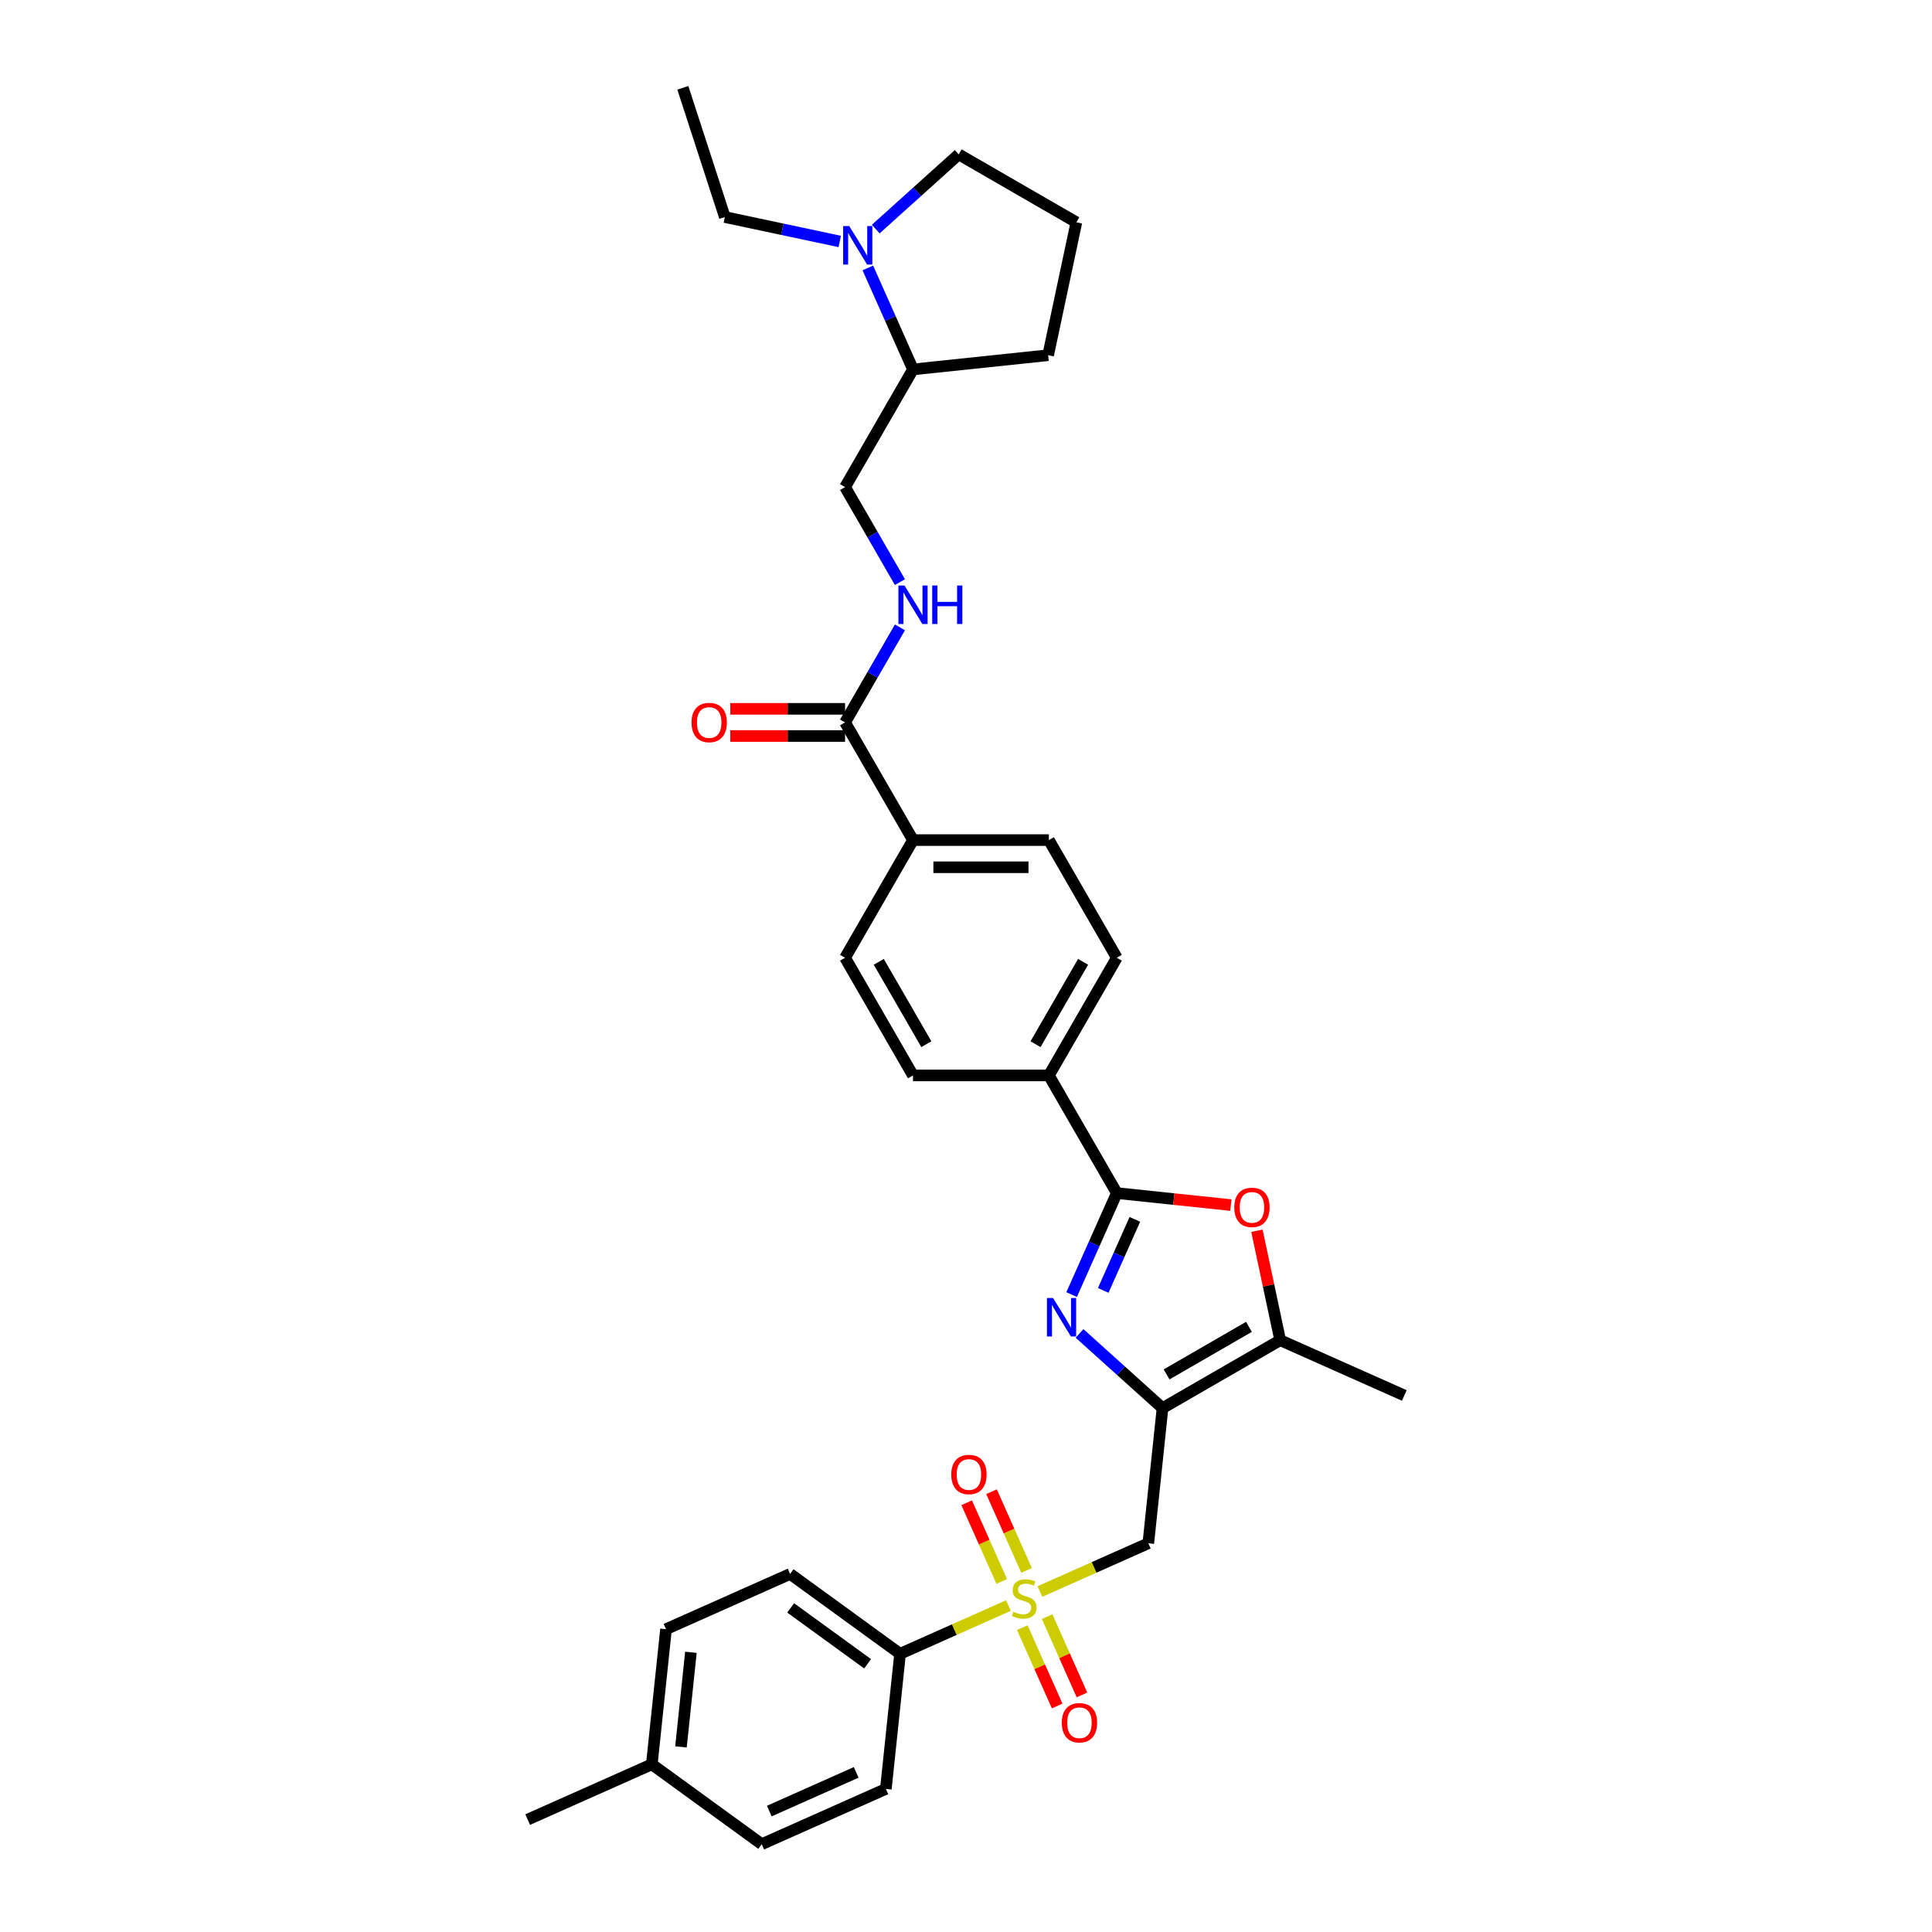 <?xml version='1.0' encoding='iso-8859-1'?>
<svg version='1.1' baseProfile='full'
              xmlns='http://www.w3.org/2000/svg'
                      xmlns:rdkit='http://www.rdkit.org/xml'
                      xmlns:xlink='http://www.w3.org/1999/xlink'
                  xml:space='preserve'
width='1000px' height='1000px' viewBox='0 0 1000 1000'>
<!-- END OF HEADER -->
<rect style='opacity:1.0;fill:#FFFFFF;stroke:none' width='1000' height='1000' x='0' y='0'> </rect>
<path class='bond-3' d='M 538.263,823.769 L 566.314,811.279' style='fill:none;fill-rule:evenodd;stroke:#CCCC00;stroke-width:6px;stroke-linecap:butt;stroke-linejoin:miter;stroke-opacity:1' />
<path class='bond-3' d='M 566.314,811.279 L 594.366,798.79' style='fill:none;fill-rule:evenodd;stroke:#000000;stroke-width:6px;stroke-linecap:butt;stroke-linejoin:miter;stroke-opacity:1' />
<path class='bond-8' d='M 521.975,831.02 L 493.923,843.51' style='fill:none;fill-rule:evenodd;stroke:#CCCC00;stroke-width:6px;stroke-linecap:butt;stroke-linejoin:miter;stroke-opacity:1' />
<path class='bond-8' d='M 493.923,843.51 L 465.872,855.999' style='fill:none;fill-rule:evenodd;stroke:#000000;stroke-width:6px;stroke-linecap:butt;stroke-linejoin:miter;stroke-opacity:1' />
<path class='bond-11' d='M 529.136,842.478 L 538.159,862.743' style='fill:none;fill-rule:evenodd;stroke:#CCCC00;stroke-width:6px;stroke-linecap:butt;stroke-linejoin:miter;stroke-opacity:1' />
<path class='bond-11' d='M 538.159,862.743 L 547.181,883.007' style='fill:none;fill-rule:evenodd;stroke:#FF0000;stroke-width:6px;stroke-linecap:butt;stroke-linejoin:miter;stroke-opacity:1' />
<path class='bond-11' d='M 541.986,836.757 L 551.008,857.022' style='fill:none;fill-rule:evenodd;stroke:#CCCC00;stroke-width:6px;stroke-linecap:butt;stroke-linejoin:miter;stroke-opacity:1' />
<path class='bond-11' d='M 551.008,857.022 L 560.03,877.286' style='fill:none;fill-rule:evenodd;stroke:#FF0000;stroke-width:6px;stroke-linecap:butt;stroke-linejoin:miter;stroke-opacity:1' />
<path class='bond-12' d='M 531.34,812.846 L 522.27,792.476' style='fill:none;fill-rule:evenodd;stroke:#CCCC00;stroke-width:6px;stroke-linecap:butt;stroke-linejoin:miter;stroke-opacity:1' />
<path class='bond-12' d='M 522.27,792.476 L 513.201,772.106' style='fill:none;fill-rule:evenodd;stroke:#FF0000;stroke-width:6px;stroke-linecap:butt;stroke-linejoin:miter;stroke-opacity:1' />
<path class='bond-12' d='M 518.49,818.567 L 509.421,798.197' style='fill:none;fill-rule:evenodd;stroke:#CCCC00;stroke-width:6px;stroke-linecap:butt;stroke-linejoin:miter;stroke-opacity:1' />
<path class='bond-12' d='M 509.421,798.197 L 500.352,777.827' style='fill:none;fill-rule:evenodd;stroke:#FF0000;stroke-width:6px;stroke-linecap:butt;stroke-linejoin:miter;stroke-opacity:1' />
<path class='bond-0' d='M 601.717,728.848 L 594.366,798.79' style='fill:none;fill-rule:evenodd;stroke:#000000;stroke-width:6px;stroke-linecap:butt;stroke-linejoin:miter;stroke-opacity:1' />
<path class='bond-1' d='M 601.717,728.848 L 580.241,709.511' style='fill:none;fill-rule:evenodd;stroke:#000000;stroke-width:6px;stroke-linecap:butt;stroke-linejoin:miter;stroke-opacity:1' />
<path class='bond-1' d='M 580.241,709.511 L 558.765,690.174' style='fill:none;fill-rule:evenodd;stroke:#0000FF;stroke-width:6px;stroke-linecap:butt;stroke-linejoin:miter;stroke-opacity:1' />
<path class='bond-5' d='M 601.717,728.848 L 662.622,693.685' style='fill:none;fill-rule:evenodd;stroke:#000000;stroke-width:6px;stroke-linecap:butt;stroke-linejoin:miter;stroke-opacity:1' />
<path class='bond-5' d='M 603.82,711.393 L 646.454,686.778' style='fill:none;fill-rule:evenodd;stroke:#000000;stroke-width:6px;stroke-linecap:butt;stroke-linejoin:miter;stroke-opacity:1' />
<path class='bond-2' d='M 554.67,670.074 L 566.364,643.808' style='fill:none;fill-rule:evenodd;stroke:#0000FF;stroke-width:6px;stroke-linecap:butt;stroke-linejoin:miter;stroke-opacity:1' />
<path class='bond-2' d='M 566.364,643.808 L 578.058,617.543' style='fill:none;fill-rule:evenodd;stroke:#000000;stroke-width:6px;stroke-linecap:butt;stroke-linejoin:miter;stroke-opacity:1' />
<path class='bond-2' d='M 571.028,667.915 L 579.214,649.529' style='fill:none;fill-rule:evenodd;stroke:#0000FF;stroke-width:6px;stroke-linecap:butt;stroke-linejoin:miter;stroke-opacity:1' />
<path class='bond-2' d='M 579.214,649.529 L 587.4,631.144' style='fill:none;fill-rule:evenodd;stroke:#000000;stroke-width:6px;stroke-linecap:butt;stroke-linejoin:miter;stroke-opacity:1' />
<path class='bond-10' d='M 578.058,617.543 L 542.895,556.638' style='fill:none;fill-rule:evenodd;stroke:#000000;stroke-width:6px;stroke-linecap:butt;stroke-linejoin:miter;stroke-opacity:1' />
<path class='bond-34' d='M 578.058,617.543 L 607.579,620.646' style='fill:none;fill-rule:evenodd;stroke:#000000;stroke-width:6px;stroke-linecap:butt;stroke-linejoin:miter;stroke-opacity:1' />
<path class='bond-34' d='M 607.579,620.646 L 637.099,623.749' style='fill:none;fill-rule:evenodd;stroke:#FF0000;stroke-width:6px;stroke-linecap:butt;stroke-linejoin:miter;stroke-opacity:1' />
<path class='bond-4' d='M 650.58,637.033 L 656.601,665.359' style='fill:none;fill-rule:evenodd;stroke:#FF0000;stroke-width:6px;stroke-linecap:butt;stroke-linejoin:miter;stroke-opacity:1' />
<path class='bond-4' d='M 656.601,665.359 L 662.622,693.685' style='fill:none;fill-rule:evenodd;stroke:#000000;stroke-width:6px;stroke-linecap:butt;stroke-linejoin:miter;stroke-opacity:1' />
<path class='bond-28' d='M 662.622,693.685 L 726.869,722.289' style='fill:none;fill-rule:evenodd;stroke:#000000;stroke-width:6px;stroke-linecap:butt;stroke-linejoin:miter;stroke-opacity:1' />
<path class='bond-6' d='M 437.404,373.923 L 472.568,434.828' style='fill:none;fill-rule:evenodd;stroke:#000000;stroke-width:6px;stroke-linecap:butt;stroke-linejoin:miter;stroke-opacity:1' />
<path class='bond-9' d='M 437.404,373.923 L 451.604,349.329' style='fill:none;fill-rule:evenodd;stroke:#000000;stroke-width:6px;stroke-linecap:butt;stroke-linejoin:miter;stroke-opacity:1' />
<path class='bond-9' d='M 451.604,349.329 L 465.803,324.735' style='fill:none;fill-rule:evenodd;stroke:#0000FF;stroke-width:6px;stroke-linecap:butt;stroke-linejoin:miter;stroke-opacity:1' />
<path class='bond-15' d='M 437.404,366.891 L 407.691,366.891' style='fill:none;fill-rule:evenodd;stroke:#000000;stroke-width:6px;stroke-linecap:butt;stroke-linejoin:miter;stroke-opacity:1' />
<path class='bond-15' d='M 407.691,366.891 L 377.978,366.891' style='fill:none;fill-rule:evenodd;stroke:#FF0000;stroke-width:6px;stroke-linecap:butt;stroke-linejoin:miter;stroke-opacity:1' />
<path class='bond-15' d='M 437.404,380.956 L 407.691,380.956' style='fill:none;fill-rule:evenodd;stroke:#000000;stroke-width:6px;stroke-linecap:butt;stroke-linejoin:miter;stroke-opacity:1' />
<path class='bond-15' d='M 407.691,380.956 L 377.978,380.956' style='fill:none;fill-rule:evenodd;stroke:#FF0000;stroke-width:6px;stroke-linecap:butt;stroke-linejoin:miter;stroke-opacity:1' />
<path class='bond-7' d='M 449.18,138.678 L 460.874,164.943' style='fill:none;fill-rule:evenodd;stroke:#0000FF;stroke-width:6px;stroke-linecap:butt;stroke-linejoin:miter;stroke-opacity:1' />
<path class='bond-7' d='M 460.874,164.943 L 472.568,191.208' style='fill:none;fill-rule:evenodd;stroke:#000000;stroke-width:6px;stroke-linecap:butt;stroke-linejoin:miter;stroke-opacity:1' />
<path class='bond-26' d='M 453.275,118.577 L 474.75,99.24' style='fill:none;fill-rule:evenodd;stroke:#0000FF;stroke-width:6px;stroke-linecap:butt;stroke-linejoin:miter;stroke-opacity:1' />
<path class='bond-26' d='M 474.75,99.24 L 496.226,79.903' style='fill:none;fill-rule:evenodd;stroke:#000000;stroke-width:6px;stroke-linecap:butt;stroke-linejoin:miter;stroke-opacity:1' />
<path class='bond-27' d='M 434.652,124.982 L 404.912,118.661' style='fill:none;fill-rule:evenodd;stroke:#0000FF;stroke-width:6px;stroke-linecap:butt;stroke-linejoin:miter;stroke-opacity:1' />
<path class='bond-27' d='M 404.912,118.661 L 375.173,112.34' style='fill:none;fill-rule:evenodd;stroke:#000000;stroke-width:6px;stroke-linecap:butt;stroke-linejoin:miter;stroke-opacity:1' />
<path class='bond-21' d='M 465.872,855.999 L 408.976,814.662' style='fill:none;fill-rule:evenodd;stroke:#000000;stroke-width:6px;stroke-linecap:butt;stroke-linejoin:miter;stroke-opacity:1' />
<path class='bond-21' d='M 449.07,861.178 L 409.243,832.242' style='fill:none;fill-rule:evenodd;stroke:#000000;stroke-width:6px;stroke-linecap:butt;stroke-linejoin:miter;stroke-opacity:1' />
<path class='bond-22' d='M 465.872,855.999 L 458.521,925.941' style='fill:none;fill-rule:evenodd;stroke:#000000;stroke-width:6px;stroke-linecap:butt;stroke-linejoin:miter;stroke-opacity:1' />
<path class='bond-16' d='M 465.803,301.302 L 451.604,276.708' style='fill:none;fill-rule:evenodd;stroke:#0000FF;stroke-width:6px;stroke-linecap:butt;stroke-linejoin:miter;stroke-opacity:1' />
<path class='bond-16' d='M 451.604,276.708 L 437.404,252.113' style='fill:none;fill-rule:evenodd;stroke:#000000;stroke-width:6px;stroke-linecap:butt;stroke-linejoin:miter;stroke-opacity:1' />
<path class='bond-17' d='M 542.895,556.638 L 578.058,495.733' style='fill:none;fill-rule:evenodd;stroke:#000000;stroke-width:6px;stroke-linecap:butt;stroke-linejoin:miter;stroke-opacity:1' />
<path class='bond-17' d='M 535.988,540.47 L 560.603,497.836' style='fill:none;fill-rule:evenodd;stroke:#000000;stroke-width:6px;stroke-linecap:butt;stroke-linejoin:miter;stroke-opacity:1' />
<path class='bond-18' d='M 542.895,556.638 L 472.568,556.638' style='fill:none;fill-rule:evenodd;stroke:#000000;stroke-width:6px;stroke-linecap:butt;stroke-linejoin:miter;stroke-opacity:1' />
<path class='bond-13' d='M 472.568,434.828 L 437.404,495.733' style='fill:none;fill-rule:evenodd;stroke:#000000;stroke-width:6px;stroke-linecap:butt;stroke-linejoin:miter;stroke-opacity:1' />
<path class='bond-35' d='M 472.568,434.828 L 542.895,434.828' style='fill:none;fill-rule:evenodd;stroke:#000000;stroke-width:6px;stroke-linecap:butt;stroke-linejoin:miter;stroke-opacity:1' />
<path class='bond-35' d='M 483.117,448.894 L 532.346,448.894' style='fill:none;fill-rule:evenodd;stroke:#000000;stroke-width:6px;stroke-linecap:butt;stroke-linejoin:miter;stroke-opacity:1' />
<path class='bond-14' d='M 472.568,191.208 L 437.404,252.113' style='fill:none;fill-rule:evenodd;stroke:#000000;stroke-width:6px;stroke-linecap:butt;stroke-linejoin:miter;stroke-opacity:1' />
<path class='bond-30' d='M 472.568,191.208 L 542.51,183.857' style='fill:none;fill-rule:evenodd;stroke:#000000;stroke-width:6px;stroke-linecap:butt;stroke-linejoin:miter;stroke-opacity:1' />
<path class='bond-19' d='M 578.058,495.733 L 542.895,434.828' style='fill:none;fill-rule:evenodd;stroke:#000000;stroke-width:6px;stroke-linecap:butt;stroke-linejoin:miter;stroke-opacity:1' />
<path class='bond-20' d='M 472.568,556.638 L 437.404,495.733' style='fill:none;fill-rule:evenodd;stroke:#000000;stroke-width:6px;stroke-linecap:butt;stroke-linejoin:miter;stroke-opacity:1' />
<path class='bond-20' d='M 479.474,540.47 L 454.86,497.836' style='fill:none;fill-rule:evenodd;stroke:#000000;stroke-width:6px;stroke-linecap:butt;stroke-linejoin:miter;stroke-opacity:1' />
<path class='bond-24' d='M 408.976,814.662 L 344.729,843.266' style='fill:none;fill-rule:evenodd;stroke:#000000;stroke-width:6px;stroke-linecap:butt;stroke-linejoin:miter;stroke-opacity:1' />
<path class='bond-23' d='M 458.521,925.941 L 394.274,954.545' style='fill:none;fill-rule:evenodd;stroke:#000000;stroke-width:6px;stroke-linecap:butt;stroke-linejoin:miter;stroke-opacity:1' />
<path class='bond-23' d='M 443.163,917.382 L 398.19,937.405' style='fill:none;fill-rule:evenodd;stroke:#000000;stroke-width:6px;stroke-linecap:butt;stroke-linejoin:miter;stroke-opacity:1' />
<path class='bond-25' d='M 394.274,954.545 L 337.378,913.208' style='fill:none;fill-rule:evenodd;stroke:#000000;stroke-width:6px;stroke-linecap:butt;stroke-linejoin:miter;stroke-opacity:1' />
<path class='bond-33' d='M 344.729,843.266 L 337.378,913.208' style='fill:none;fill-rule:evenodd;stroke:#000000;stroke-width:6px;stroke-linecap:butt;stroke-linejoin:miter;stroke-opacity:1' />
<path class='bond-33' d='M 357.615,855.228 L 352.469,904.187' style='fill:none;fill-rule:evenodd;stroke:#000000;stroke-width:6px;stroke-linecap:butt;stroke-linejoin:miter;stroke-opacity:1' />
<path class='bond-31' d='M 337.378,913.208 L 273.131,941.813' style='fill:none;fill-rule:evenodd;stroke:#000000;stroke-width:6px;stroke-linecap:butt;stroke-linejoin:miter;stroke-opacity:1' />
<path class='bond-36' d='M 496.226,79.903 L 557.131,115.067' style='fill:none;fill-rule:evenodd;stroke:#000000;stroke-width:6px;stroke-linecap:butt;stroke-linejoin:miter;stroke-opacity:1' />
<path class='bond-32' d='M 375.173,112.34 L 353.441,45.455' style='fill:none;fill-rule:evenodd;stroke:#000000;stroke-width:6px;stroke-linecap:butt;stroke-linejoin:miter;stroke-opacity:1' />
<path class='bond-29' d='M 557.131,115.067 L 542.51,183.857' style='fill:none;fill-rule:evenodd;stroke:#000000;stroke-width:6px;stroke-linecap:butt;stroke-linejoin:miter;stroke-opacity:1' />
<path  class='atom-0' d='M 524.493 834.23
Q 524.718 834.315, 525.646 834.709
Q 526.574 835.102, 527.587 835.356
Q 528.628 835.581, 529.641 835.581
Q 531.525 835.581, 532.622 834.68
Q 533.72 833.752, 533.72 832.149
Q 533.72 831.052, 533.157 830.376
Q 532.622 829.701, 531.779 829.336
Q 530.935 828.97, 529.528 828.548
Q 527.756 828.013, 526.687 827.507
Q 525.646 827.001, 524.887 825.932
Q 524.155 824.863, 524.155 823.062
Q 524.155 820.559, 525.843 819.012
Q 527.559 817.464, 530.935 817.464
Q 533.241 817.464, 535.858 818.561
L 535.211 820.728
Q 532.819 819.743, 531.019 819.743
Q 529.078 819.743, 528.009 820.559
Q 526.94 821.346, 526.968 822.725
Q 526.968 823.794, 527.503 824.441
Q 528.065 825.088, 528.853 825.453
Q 529.669 825.819, 531.019 826.241
Q 532.819 826.804, 533.888 827.366
Q 534.957 827.929, 535.717 829.082
Q 536.505 830.208, 536.505 832.149
Q 536.505 834.905, 534.648 836.396
Q 532.819 837.859, 529.753 837.859
Q 527.981 837.859, 526.631 837.465
Q 525.308 837.1, 523.733 836.453
L 524.493 834.23
' fill='#CCCC00'/>
<path  class='atom-2' d='M 545.051 671.832
L 551.578 682.381
Q 552.225 683.422, 553.266 685.307
Q 554.306 687.191, 554.363 687.304
L 554.363 671.832
L 557.007 671.832
L 557.007 691.749
L 554.278 691.749
L 547.274 680.215
Q 546.458 678.865, 545.586 677.317
Q 544.742 675.77, 544.489 675.292
L 544.489 691.749
L 541.901 691.749
L 541.901 671.832
L 545.051 671.832
' fill='#0000FF'/>
<path  class='atom-5' d='M 638.858 624.951
Q 638.858 620.168, 641.221 617.496
Q 643.584 614.824, 648 614.824
Q 652.417 614.824, 654.78 617.496
Q 657.143 620.168, 657.143 624.951
Q 657.143 629.789, 654.752 632.546
Q 652.36 635.275, 648 635.275
Q 643.612 635.275, 641.221 632.546
Q 638.858 629.817, 638.858 624.951
M 648 633.024
Q 651.038 633.024, 652.67 630.999
Q 654.33 628.945, 654.33 624.951
Q 654.33 621.041, 652.67 619.071
Q 651.038 617.074, 648 617.074
Q 644.962 617.074, 643.302 619.043
Q 641.671 621.012, 641.671 624.951
Q 641.671 628.973, 643.302 630.999
Q 644.962 633.024, 648 633.024
' fill='#FF0000'/>
<path  class='atom-8' d='M 439.561 117.003
L 446.087 127.552
Q 446.734 128.593, 447.775 130.478
Q 448.816 132.362, 448.872 132.475
L 448.872 117.003
L 451.516 117.003
L 451.516 136.92
L 448.788 136.92
L 441.783 125.386
Q 440.967 124.036, 440.095 122.489
Q 439.251 120.941, 438.998 120.463
L 438.998 136.92
L 436.41 136.92
L 436.41 117.003
L 439.561 117.003
' fill='#0000FF'/>
<path  class='atom-10' d='M 468.165 303.06
L 474.692 313.609
Q 475.339 314.65, 476.38 316.535
Q 477.42 318.419, 477.477 318.532
L 477.477 303.06
L 480.121 303.06
L 480.121 322.977
L 477.392 322.977
L 470.388 311.443
Q 469.572 310.093, 468.7 308.545
Q 467.856 306.998, 467.603 306.52
L 467.603 322.977
L 465.015 322.977
L 465.015 303.06
L 468.165 303.06
' fill='#0000FF'/>
<path  class='atom-10' d='M 482.512 303.06
L 485.213 303.06
L 485.213 311.527
L 495.396 311.527
L 495.396 303.06
L 498.097 303.06
L 498.097 322.977
L 495.396 322.977
L 495.396 313.778
L 485.213 313.778
L 485.213 322.977
L 482.512 322.977
L 482.512 303.06
' fill='#0000FF'/>
<path  class='atom-12' d='M 549.581 891.698
Q 549.581 886.915, 551.944 884.243
Q 554.307 881.571, 558.723 881.571
Q 563.14 881.571, 565.503 884.243
Q 567.866 886.915, 567.866 891.698
Q 567.866 896.536, 565.475 899.293
Q 563.084 902.022, 558.723 902.022
Q 554.335 902.022, 551.944 899.293
Q 549.581 896.564, 549.581 891.698
M 558.723 899.771
Q 561.762 899.771, 563.393 897.746
Q 565.053 895.692, 565.053 891.698
Q 565.053 887.788, 563.393 885.818
Q 561.762 883.821, 558.723 883.821
Q 555.685 883.821, 554.026 885.79
Q 552.394 887.759, 552.394 891.698
Q 552.394 895.72, 554.026 897.746
Q 555.685 899.771, 558.723 899.771
' fill='#FF0000'/>
<path  class='atom-13' d='M 492.372 763.204
Q 492.372 758.422, 494.735 755.749
Q 497.098 753.077, 501.514 753.077
Q 505.931 753.077, 508.294 755.749
Q 510.657 758.422, 510.657 763.204
Q 510.657 768.042, 508.266 770.799
Q 505.875 773.528, 501.514 773.528
Q 497.126 773.528, 494.735 770.799
Q 492.372 768.07, 492.372 763.204
M 501.514 771.277
Q 504.552 771.277, 506.184 769.252
Q 507.844 767.198, 507.844 763.204
Q 507.844 759.294, 506.184 757.325
Q 504.552 755.327, 501.514 755.327
Q 498.476 755.327, 496.816 757.296
Q 495.185 759.266, 495.185 763.204
Q 495.185 767.227, 496.816 769.252
Q 498.476 771.277, 501.514 771.277
' fill='#FF0000'/>
<path  class='atom-16' d='M 357.935 373.98
Q 357.935 369.197, 360.298 366.525
Q 362.661 363.852, 367.077 363.852
Q 371.494 363.852, 373.857 366.525
Q 376.22 369.197, 376.22 373.98
Q 376.22 378.818, 373.829 381.575
Q 371.438 384.304, 367.077 384.304
Q 362.689 384.304, 360.298 381.575
Q 357.935 378.846, 357.935 373.98
M 367.077 382.053
Q 370.115 382.053, 371.747 380.028
Q 373.407 377.974, 373.407 373.98
Q 373.407 370.069, 371.747 368.1
Q 370.115 366.103, 367.077 366.103
Q 364.039 366.103, 362.379 368.072
Q 360.748 370.041, 360.748 373.98
Q 360.748 378.002, 362.379 380.028
Q 364.039 382.053, 367.077 382.053
' fill='#FF0000'/>
</svg>
